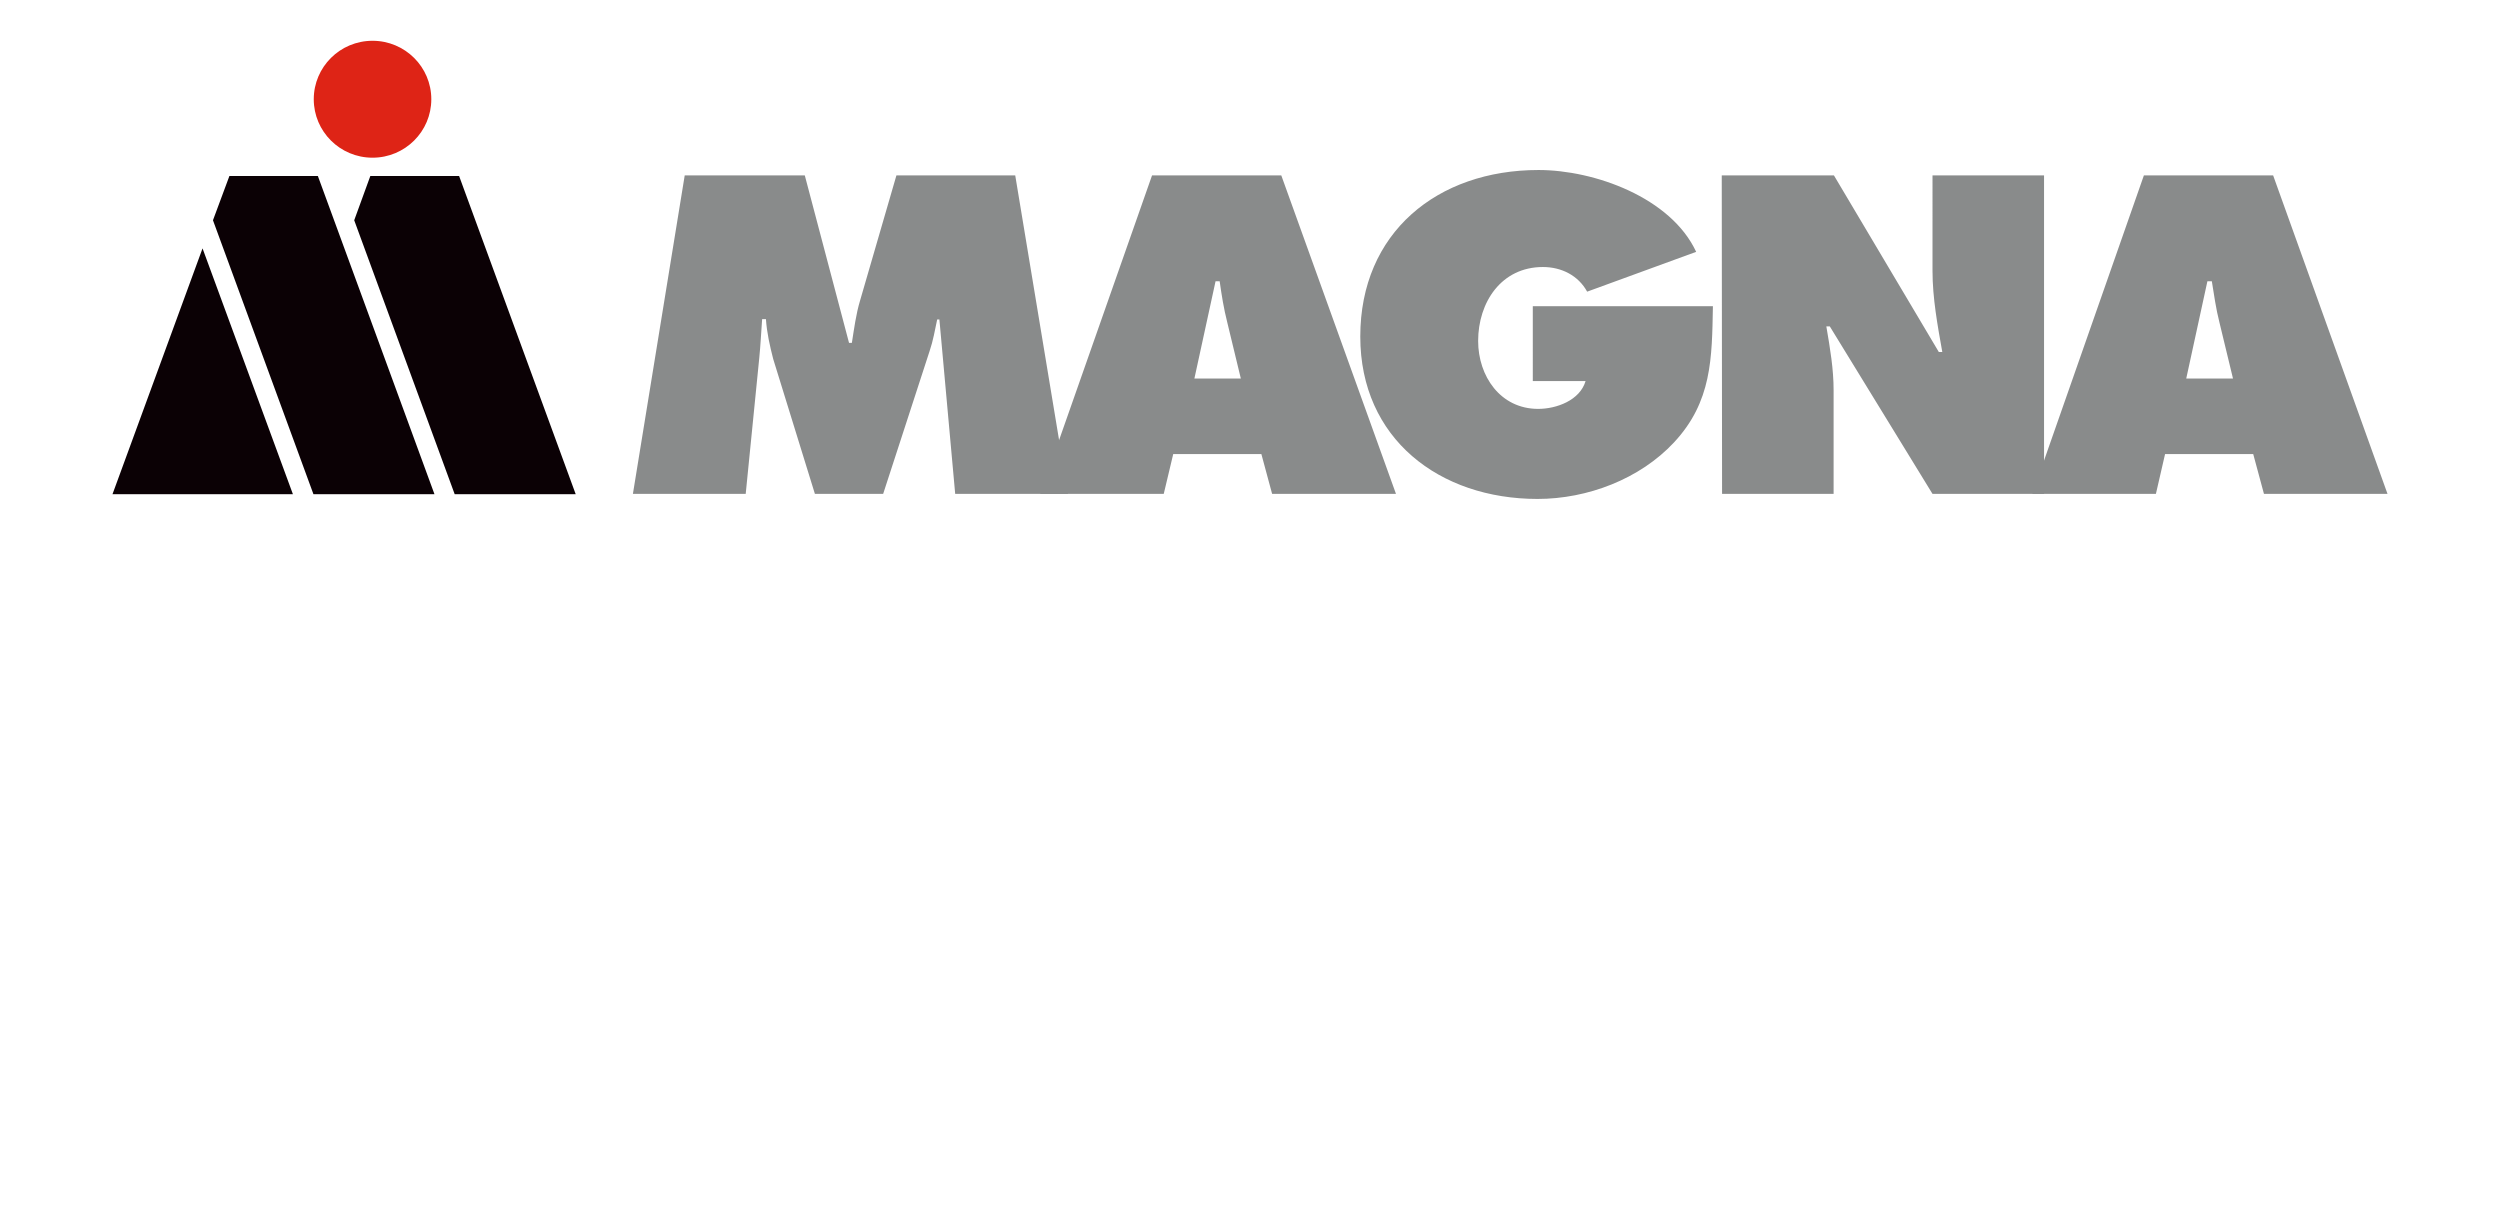 <?xml version="1.0" encoding="utf-8"?>
<svg xmlns="http://www.w3.org/2000/svg" xmlns:xlink="http://www.w3.org/1999/xlink" version="1.1" id="Ebene_1" x="0px" y="0px" viewBox="0 0 791.2 385" style="enable-background:new 0 0 791.2 385;" xml:space="preserve" width="411" height="200">
<style type="text/css">
	.st0{fill:#0B0105;}
	.st1{fill:#DE2416;}
	.st2{fill:#898B8B;}
</style>
<g>
	<path class="st0" d="M143.9,156.4h38.3L145.3,55.7h-28.1l-5.1,14L143.9,156.4z M35.6,156.4h57.1L64.1,78.6L35.6,156.4z M99.2,156.4   h38.3L100.6,55.7h-28l-5.2,14L99.2,156.4z"/>
	<path class="st1" d="M117.9,12.9c-10.3,0-18.6,8.3-18.6,18.5s8.3,18.5,18.6,18.5s18.6-8.3,18.6-18.5S128.2,12.9,117.9,12.9"/>
	<g>
		<path class="st2" d="M216.7,55.5h38l14,53h0.9c0.7-4.4,1.3-9.1,2.6-13.4l11.5-39.6h37.6L338,156.3h-35.7l-5-55.2h-0.7    c-0.7,3.3-1.3,6.8-2.4,10l-14.7,45.2h-21.6l-13.2-42.7c-1.1-4.3-2-8.3-2.3-12.6h-1.2c-0.3,4-0.5,8.2-0.9,12.2l-4.3,43.1h-35.7    C200.3,156.3,216.7,55.5,216.7,55.5z"/>
		<path class="st2" d="M368.3,156.3h-39.1l35.4-100.8h40.9l36.3,100.8h-39.2l-3.4-12.6h-27.9L368.3,156.3z M392.7,119.8l-4.3-17.8    c-1.1-4.3-1.8-8.7-2.4-13h-1.3l-6.7,30.8H392.7L392.7,119.8z M542.1,96.9c-0.3,16.5-0.3,30.2-12.3,43.1    c-10.8,11.6-27.4,17.9-43.2,17.9c-31,0-56.1-19-56.1-51.4c0-32.9,24.4-52.7,56.4-52.7c17.7,0,41.9,8.7,49.9,25.9l-34.5,12.6    c-2.8-5.1-8.1-7.8-14-7.8c-13.2,0-20.5,11.2-20.5,23.4c0,11.1,7,21.5,19,21.5c5.8,0,13.2-2.7,15-8.8h-16.7V96.9H542.1L542.1,96.9z     M544.9,55.5h35.5l33.2,55.9h1.1c-1.5-8.4-3.1-17.1-3.1-25.7V55.5h35.3v100.8h-35.3l-32.5-53H578c1.2,7,2.3,13.5,2.3,20.2v32.8    H545L544.9,55.5L544.9,55.5z"/>
		<path class="st2" d="M719.4,55.5h-40.9l-35.3,100.8h39.1l2.9-12.6h27.9l3.4,12.6h39.1L719.4,55.5z M706.7,119.8h-14.8l6.7-30.8    h1.4c0.7,4.3,1.3,8.7,2.4,13L706.7,119.8L706.7,119.8z"/>
	</g>
</g>
</svg>
